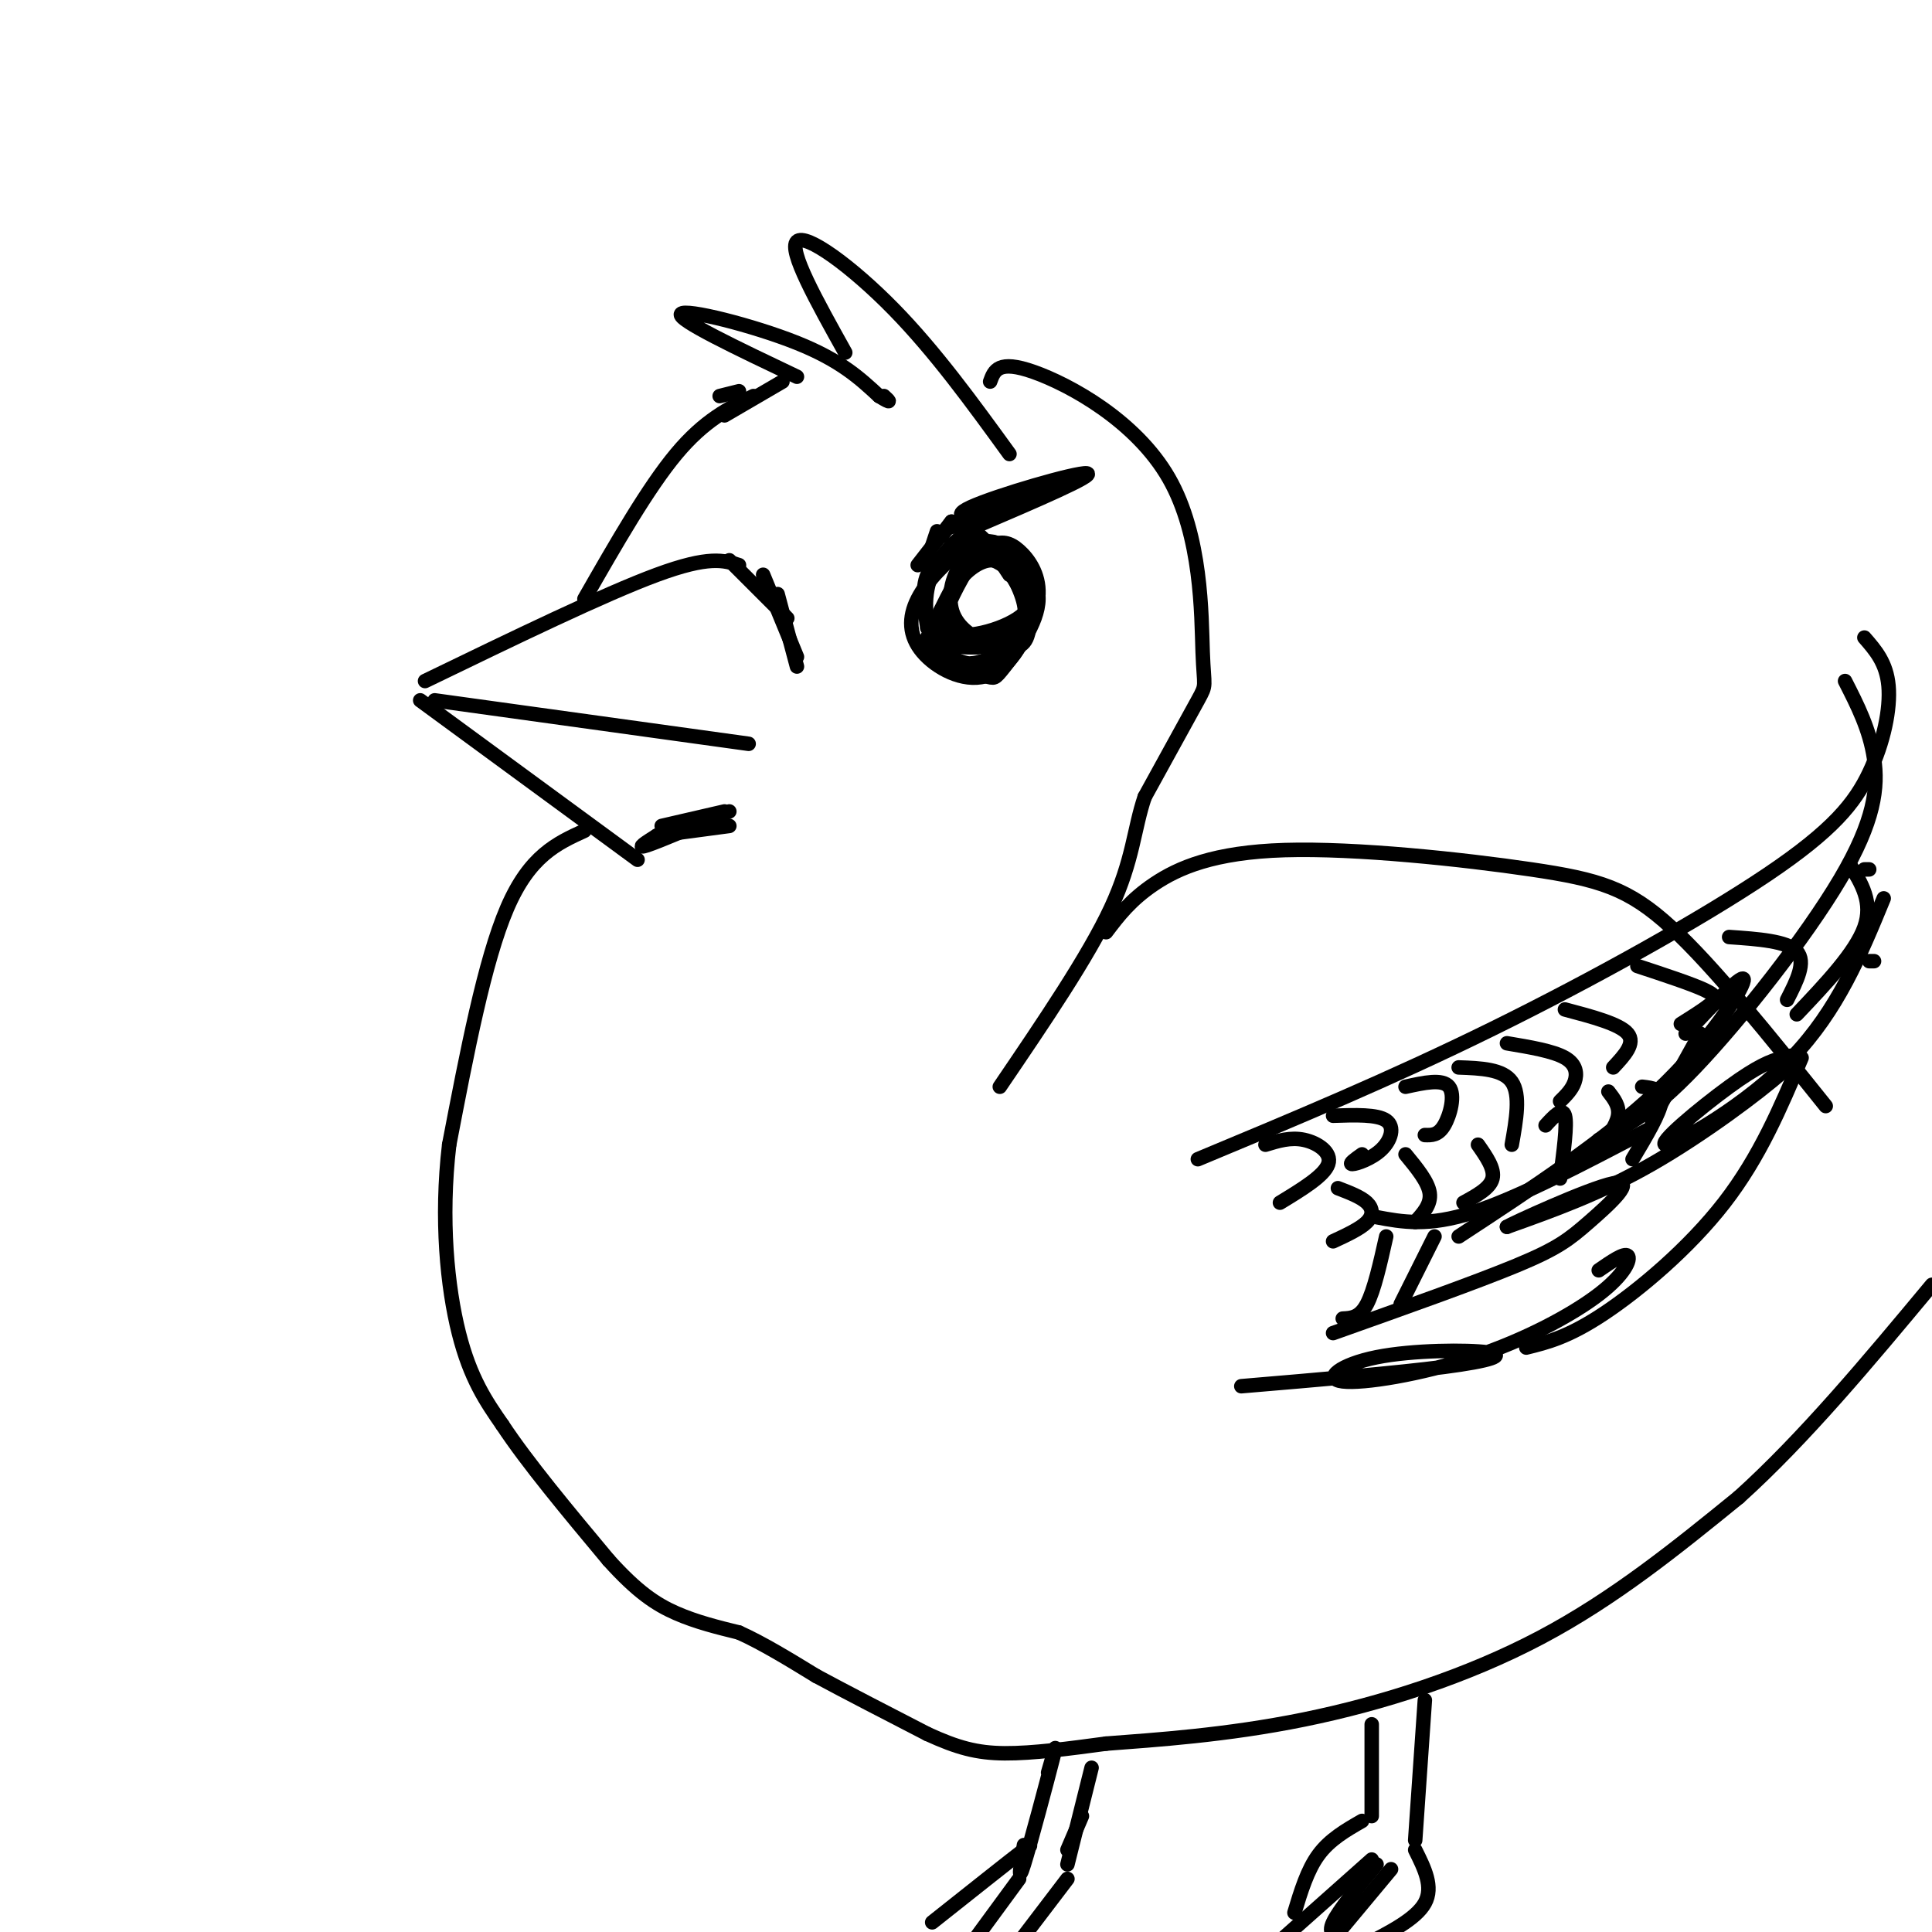 <svg viewBox='0 0 400 400' version='1.1' xmlns='http://www.w3.org/2000/svg' xmlns:xlink='http://www.w3.org/1999/xlink'><g fill='none' stroke='rgb(0,0,0)' stroke-width='3' stroke-linecap='round' stroke-linejoin='round'><path d='M156,82c-5.083,2.500 -10.167,5.000 -16,12c-5.833,7.000 -12.417,18.500 -19,30'/><path d='M153,117c-3.083,-1.000 -6.167,-2.000 -17,2c-10.833,4.000 -29.417,13.000 -48,22'/><path d='M90,145c0.000,0.000 65.000,9.000 65,9'/><path d='M87,145c0.000,0.000 45.000,33.000 45,33'/><path d='M121,172c-5.667,2.583 -11.333,5.167 -16,16c-4.667,10.833 -8.333,29.917 -12,49'/><path d='M93,237c-1.822,15.444 -0.378,29.556 2,39c2.378,9.444 5.689,14.222 9,19'/><path d='M104,295c5.167,7.833 13.583,17.917 22,28'/><path d='M126,323c5.956,6.622 9.844,9.178 14,11c4.156,1.822 8.578,2.911 13,4'/><path d='M153,338c4.833,2.167 10.417,5.583 16,9'/><path d='M169,347c6.500,3.500 14.750,7.750 23,12'/><path d='M192,359c6.200,2.844 10.200,3.956 16,4c5.800,0.044 13.400,-0.978 21,-2'/><path d='M229,361c10.095,-0.774 24.833,-1.708 41,-5c16.167,-3.292 33.762,-8.940 49,-17c15.238,-8.060 28.119,-18.530 41,-29'/><path d='M360,310c13.500,-12.167 26.750,-28.083 40,-44'/><path d='M149,82c0.000,0.000 4.000,-1.000 4,-1'/><path d='M150,86c0.000,0.000 12.000,-7.000 12,-7'/><path d='M165,78c-12.422,-5.911 -24.844,-11.822 -24,-13c0.844,-1.178 14.956,2.378 24,6c9.044,3.622 13.022,7.311 17,11'/><path d='M182,82c3.000,1.833 2.000,0.917 1,0'/><path d='M175,73c-5.911,-10.600 -11.822,-21.200 -10,-23c1.822,-1.800 11.378,5.200 20,14c8.622,8.800 16.311,19.400 24,30'/><path d='M205,79c0.836,-2.293 1.671,-4.587 9,-2c7.329,2.587 21.150,10.054 28,22c6.850,11.946 6.729,28.370 7,36c0.271,7.630 0.935,6.466 -1,10c-1.935,3.534 -6.467,11.767 -11,20'/><path d='M237,165c-2.244,6.578 -2.356,13.022 -7,23c-4.644,9.978 -13.822,23.489 -23,37'/><path d='M229,193c2.534,-3.349 5.069,-6.699 10,-10c4.931,-3.301 12.260,-6.555 27,-7c14.740,-0.445 36.892,1.919 51,4c14.108,2.081 20.174,3.880 29,12c8.826,8.120 20.413,22.560 32,37'/><path d='M248,240c19.923,-8.297 39.847,-16.593 61,-27c21.153,-10.407 43.536,-22.923 57,-32c13.464,-9.077 18.010,-14.713 21,-21c2.990,-6.287 4.426,-13.225 4,-18c-0.426,-4.775 -2.713,-7.388 -5,-10'/><path d='M382,141c2.554,5.006 5.107,10.012 6,16c0.893,5.988 0.125,12.958 -7,25c-7.125,12.042 -20.607,29.155 -30,39c-9.393,9.845 -14.696,12.423 -20,15'/><path d='M349,214c6.156,-6.533 12.311,-13.067 12,-11c-0.311,2.067 -7.089,12.733 -18,23c-10.911,10.267 -25.956,20.133 -41,30'/><path d='M341,234c-13.333,7.000 -26.667,14.000 -36,17c-9.333,3.000 -14.667,2.000 -20,1'/><path d='M387,180c0.000,0.000 -1.000,0.000 -1,0'/><path d='M383,179c2.417,3.917 4.833,7.833 3,13c-1.833,5.167 -7.917,11.583 -14,18'/><path d='M387,199c0.000,0.000 1.000,0.000 1,0'/><path d='M390,186c-4.769,11.591 -9.538,23.181 -19,33c-9.462,9.819 -23.618,17.865 -26,18c-2.382,0.135 7.011,-7.641 13,-12c5.989,-4.359 8.574,-5.303 11,-6c2.426,-0.697 4.692,-1.149 0,3c-4.692,4.149 -16.340,12.900 -27,19c-10.660,6.100 -20.330,9.550 -30,13'/><path d='M312,254c0.526,-0.413 16.842,-7.946 22,-9c5.158,-1.054 -0.842,4.370 -5,8c-4.158,3.630 -6.474,5.466 -15,9c-8.526,3.534 -23.263,8.767 -38,14'/><path d='M373,219c-4.333,10.267 -8.667,20.533 -16,30c-7.333,9.467 -17.667,18.133 -25,23c-7.333,4.867 -11.667,5.933 -16,7'/><path d='M331,263c2.648,-1.830 5.295,-3.660 6,-3c0.705,0.660 -0.534,3.811 -6,8c-5.466,4.189 -15.160,9.418 -26,13c-10.840,3.582 -22.827,5.518 -27,5c-4.173,-0.518 -0.531,-3.489 7,-5c7.531,-1.511 18.951,-1.561 23,-1c4.049,0.561 0.728,1.732 -9,3c-9.728,1.268 -25.864,2.634 -42,4'/><path d='M217,367c1.089,-3.800 2.178,-7.600 1,-3c-1.178,4.600 -4.622,17.600 -6,22c-1.378,4.400 -0.689,0.200 0,-4'/><path d='M226,366c0.000,0.000 -5.000,20.000 -5,20'/><path d='M224,376c0.000,0.000 -3.000,7.000 -3,7'/><path d='M210,385c2.417,-2.083 4.833,-4.167 2,-2c-2.833,2.167 -10.917,8.583 -19,15'/><path d='M211,389c0.000,0.000 -11.000,15.000 -11,15'/><path d='M221,389c0.000,0.000 -16.000,21.000 -16,21'/><path d='M284,357c0.000,0.000 0.000,19.000 0,19'/><path d='M295,352c0.000,0.000 -2.000,29.000 -2,29'/><path d='M282,377c-3.333,1.917 -6.667,3.833 -9,7c-2.333,3.167 -3.667,7.583 -5,12'/><path d='M284,385c0.000,0.000 -18.000,16.000 -18,16'/><path d='M285,386c-3.917,4.750 -7.833,9.500 -9,12c-1.167,2.500 0.417,2.750 2,3'/><path d='M288,387c0.000,0.000 -15.000,18.000 -15,18'/><path d='M293,383c1.917,3.833 3.833,7.667 2,11c-1.833,3.333 -7.417,6.167 -13,9'/><path d='M209,119c-2.157,-3.297 -4.315,-6.593 -6,-8c-1.685,-1.407 -2.898,-0.923 -5,1c-2.102,1.923 -5.095,5.286 -6,10c-0.905,4.714 0.276,10.779 3,14c2.724,3.221 6.991,3.599 9,4c2.009,0.401 1.760,0.825 4,-2c2.240,-2.825 6.970,-8.901 7,-14c0.030,-5.099 -4.642,-9.222 -8,-11c-3.358,-1.778 -5.404,-1.209 -8,0c-2.596,1.209 -5.742,3.060 -7,6c-1.258,2.940 -0.629,6.970 0,11'/><path d='M192,130c1.335,2.661 4.673,3.813 8,4c3.327,0.187 6.642,-0.590 9,-2c2.358,-1.410 3.757,-3.451 3,-7c-0.757,-3.549 -3.670,-8.605 -6,-11c-2.330,-2.395 -4.077,-2.129 -7,0c-2.923,2.129 -7.021,6.121 -9,10c-1.979,3.879 -1.837,7.646 1,11c2.837,3.354 8.371,6.294 13,5c4.629,-1.294 8.354,-6.821 9,-12c0.646,-5.179 -1.788,-10.010 -4,-13c-2.212,-2.990 -4.204,-4.140 -7,-1c-2.796,3.140 -6.398,10.570 -10,18'/><path d='M192,132c-1.489,3.534 -0.212,3.367 2,4c2.212,0.633 5.358,2.064 9,1c3.642,-1.064 7.779,-4.625 9,-8c1.221,-3.375 -0.475,-6.564 -2,-9c-1.525,-2.436 -2.879,-4.118 -5,-4c-2.121,0.118 -5.009,2.037 -7,5c-1.991,2.963 -3.084,6.970 -3,10c0.084,3.030 1.345,5.084 4,6c2.655,0.916 6.705,0.693 10,-2c3.295,-2.693 5.836,-7.858 6,-12c0.164,-4.142 -2.047,-7.262 -4,-9c-1.953,-1.738 -3.647,-2.095 -6,-1c-2.353,1.095 -5.364,3.641 -7,7c-1.636,3.359 -1.896,7.531 -1,10c0.896,2.469 2.948,3.234 5,4'/><path d='M202,134c2.580,-0.211 6.528,-2.739 9,-5c2.472,-2.261 3.466,-4.256 2,-7c-1.466,-2.744 -5.392,-6.235 -8,-7c-2.608,-0.765 -3.898,1.198 -6,5c-2.102,3.802 -5.017,9.442 -2,11c3.017,1.558 11.965,-0.967 15,-4c3.035,-3.033 0.155,-6.574 -3,-9c-3.155,-2.426 -6.586,-3.736 -9,-2c-2.414,1.736 -3.812,6.517 -3,10c0.812,3.483 3.834,5.669 7,7c3.166,1.331 6.476,1.809 8,0c1.524,-1.809 1.262,-5.904 1,-10'/><path d='M213,123c-0.667,-3.000 -2.833,-5.500 -5,-8'/><path d='M202,109c12.536,-5.369 25.071,-10.738 23,-11c-2.071,-0.262 -18.750,4.583 -24,7c-5.250,2.417 0.929,2.405 6,1c5.071,-1.405 9.036,-4.202 13,-7'/><path d='M220,99c-3.844,1.444 -19.956,8.556 -23,10c-3.044,1.444 6.978,-2.778 17,-7'/><path d='M214,102c2.833,-1.167 1.417,-0.583 0,0'/><path d='M151,116c0.000,0.000 12.000,12.000 12,12'/><path d='M161,123c0.000,0.000 4.000,15.000 4,15'/><path d='M158,119c0.000,0.000 7.000,17.000 7,17'/><path d='M137,171c0.000,0.000 13.000,-3.000 13,-3'/><path d='M136,173c-2.250,1.417 -4.500,2.833 -2,2c2.500,-0.833 9.750,-3.917 17,-7'/><path d='M136,173c0.000,0.000 15.000,-2.000 15,-2'/><path d='M262,237c2.600,-0.800 5.200,-1.600 8,-1c2.800,0.600 5.800,2.600 5,5c-0.800,2.400 -5.400,5.200 -10,8'/><path d='M276,231c4.571,-0.155 9.143,-0.310 11,1c1.857,1.310 1.000,4.083 -1,6c-2.000,1.917 -5.143,2.976 -6,3c-0.857,0.024 0.571,-0.988 2,-2'/><path d='M291,225c3.822,-0.844 7.644,-1.689 9,0c1.356,1.689 0.244,5.911 -1,8c-1.244,2.089 -2.622,2.044 -4,2'/><path d='M302,221c4.583,0.167 9.167,0.333 11,3c1.833,2.667 0.917,7.833 0,13'/><path d='M312,216c4.778,0.800 9.556,1.600 12,3c2.444,1.400 2.556,3.400 2,5c-0.556,1.600 -1.778,2.800 -3,4'/><path d='M324,209c5.667,1.500 11.333,3.000 13,5c1.667,2.000 -0.667,4.500 -3,7'/><path d='M339,200c5.667,1.867 11.333,3.733 14,5c2.667,1.267 2.333,1.933 1,3c-1.333,1.067 -3.667,2.533 -6,4'/><path d='M358,194c6.000,0.417 12.000,0.833 14,3c2.000,2.167 0.000,6.083 -2,10'/><path d='M277,246c2.378,0.911 4.756,1.822 6,3c1.244,1.178 1.356,2.622 0,4c-1.356,1.378 -4.178,2.689 -7,4'/><path d='M291,239c2.333,2.833 4.667,5.667 5,8c0.333,2.333 -1.333,4.167 -3,6'/><path d='M306,237c1.750,2.500 3.500,5.000 3,7c-0.500,2.000 -3.250,3.500 -6,5'/><path d='M320,233c1.750,-1.917 3.500,-3.833 4,-2c0.500,1.833 -0.250,7.417 -1,13'/><path d='M333,226c1.167,1.500 2.333,3.000 2,5c-0.333,2.000 -2.167,4.500 -4,7'/><path d='M340,225c2.167,0.250 4.333,0.500 4,3c-0.333,2.500 -3.167,7.250 -6,12'/><path d='M352,214c0.000,0.000 -10.000,18.000 -10,18'/><path d='M287,256c-1.250,5.583 -2.500,11.167 -4,14c-1.500,2.833 -3.250,2.917 -5,3'/><path d='M297,256c0.000,0.000 -7.000,14.000 -7,14'/><path d='M194,110c0.000,0.000 -1.000,3.000 -1,3'/><path d='M197,108c0.000,0.000 -2.000,3.000 -2,3'/><path d='M197,108c0.000,0.000 -7.000,9.000 -7,9'/></g>
</svg>